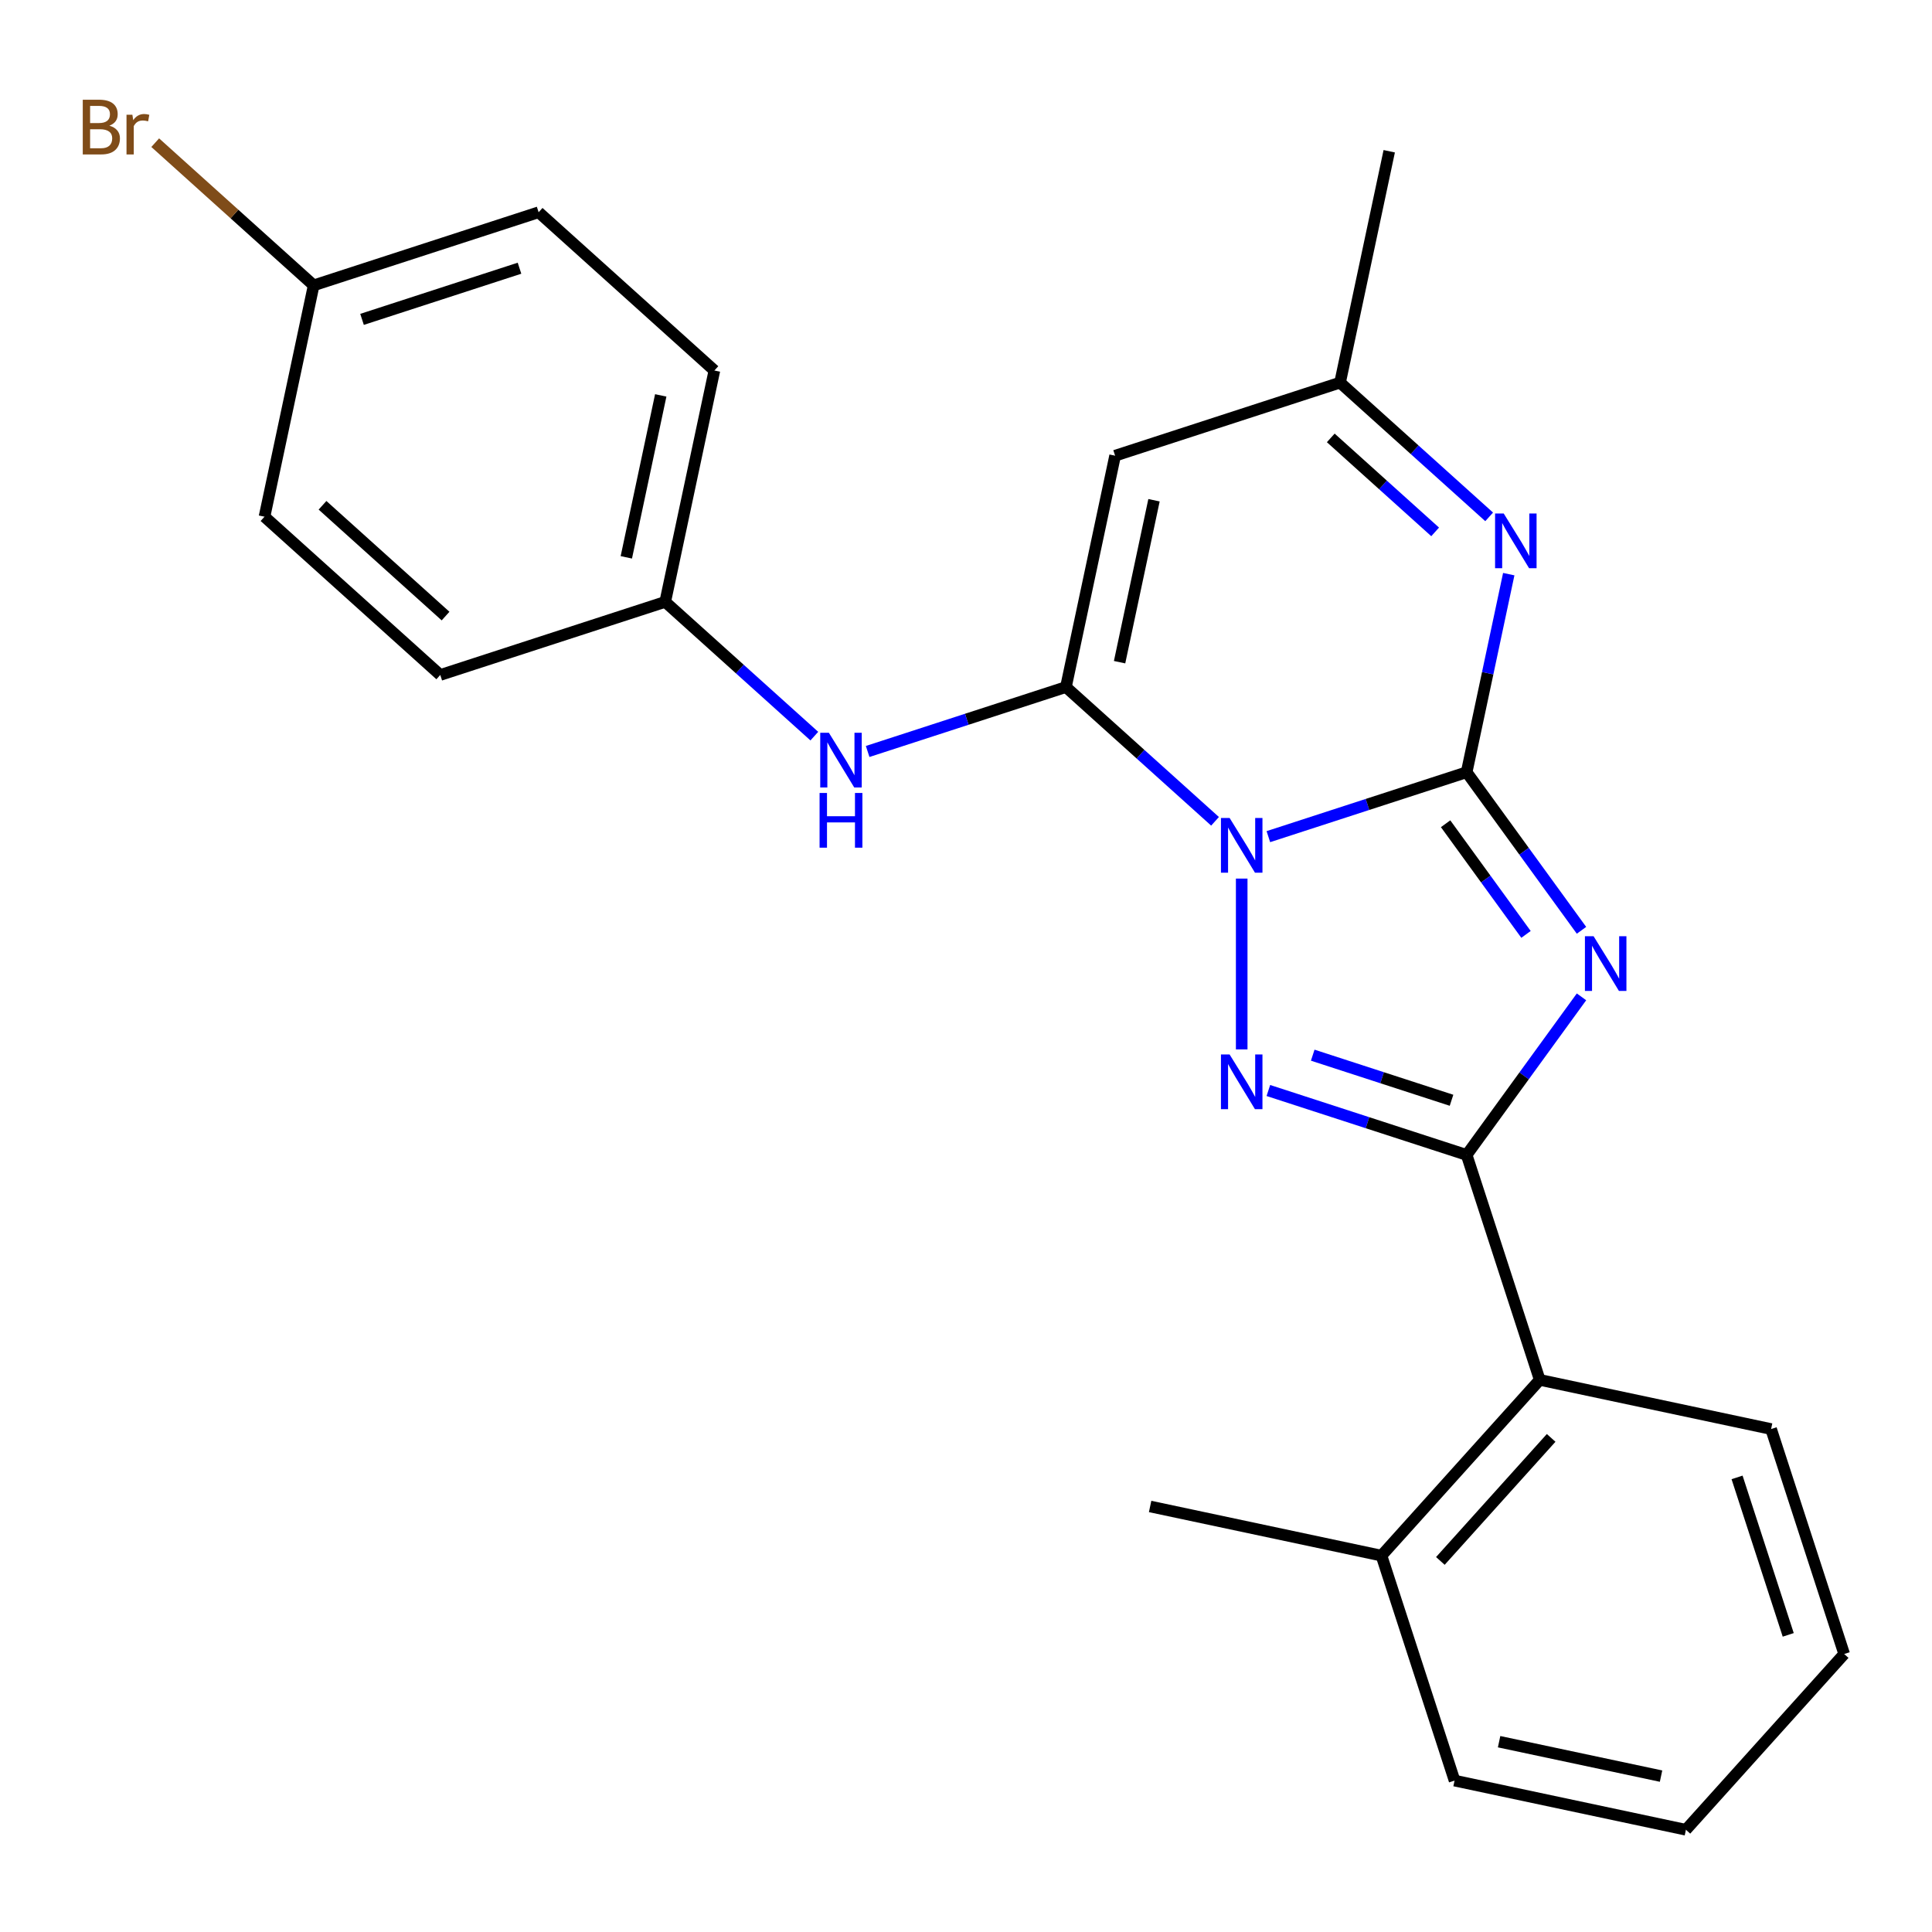 <?xml version='1.0' encoding='iso-8859-1'?>
<svg version='1.1' baseProfile='full'
              xmlns='http://www.w3.org/2000/svg'
                      xmlns:rdkit='http://www.rdkit.org/xml'
                      xmlns:xlink='http://www.w3.org/1999/xlink'
                  xml:space='preserve'
width='1000px' height='1000px' viewBox='0 0 1000 1000'>
<!-- END OF HEADER -->
<rect style='opacity:1.0;fill:#FFFFFF;stroke:none' width='1000' height='1000' x='0' y='0'> </rect>
<path class='bond-0' d='M 656.504,433.05 L 707.82,416.377' style='fill:none;fill-rule:evenodd;stroke:#0000FF;stroke-width:6px;stroke-linecap:butt;stroke-linejoin:miter;stroke-opacity:1' />
<path class='bond-0' d='M 707.82,416.377 L 759.135,399.703' style='fill:none;fill-rule:evenodd;stroke:#000000;stroke-width:6px;stroke-linecap:butt;stroke-linejoin:miter;stroke-opacity:1' />
<path class='bond-2' d='M 642.703,454.755 L 642.703,543.168' style='fill:none;fill-rule:evenodd;stroke:#0000FF;stroke-width:6px;stroke-linecap:butt;stroke-linejoin:miter;stroke-opacity:1' />
<path class='bond-3' d='M 628.903,425.108 L 590.314,390.363' style='fill:none;fill-rule:evenodd;stroke:#0000FF;stroke-width:6px;stroke-linecap:butt;stroke-linejoin:miter;stroke-opacity:1' />
<path class='bond-3' d='M 590.314,390.363 L 551.725,355.617' style='fill:none;fill-rule:evenodd;stroke:#000000;stroke-width:6px;stroke-linecap:butt;stroke-linejoin:miter;stroke-opacity:1' />
<path class='bond-1' d='M 759.135,399.703 L 788.859,440.614' style='fill:none;fill-rule:evenodd;stroke:#000000;stroke-width:6px;stroke-linecap:butt;stroke-linejoin:miter;stroke-opacity:1' />
<path class='bond-1' d='M 788.859,440.614 L 818.582,481.526' style='fill:none;fill-rule:evenodd;stroke:#0000FF;stroke-width:6px;stroke-linecap:butt;stroke-linejoin:miter;stroke-opacity:1' />
<path class='bond-1' d='M 748.244,426.368 L 769.05,455.006' style='fill:none;fill-rule:evenodd;stroke:#000000;stroke-width:6px;stroke-linecap:butt;stroke-linejoin:miter;stroke-opacity:1' />
<path class='bond-1' d='M 769.05,455.006 L 789.857,483.644' style='fill:none;fill-rule:evenodd;stroke:#0000FF;stroke-width:6px;stroke-linecap:butt;stroke-linejoin:miter;stroke-opacity:1' />
<path class='bond-5' d='M 759.135,399.703 L 770.032,348.439' style='fill:none;fill-rule:evenodd;stroke:#000000;stroke-width:6px;stroke-linecap:butt;stroke-linejoin:miter;stroke-opacity:1' />
<path class='bond-5' d='M 770.032,348.439 L 780.928,297.176' style='fill:none;fill-rule:evenodd;stroke:#0000FF;stroke-width:6px;stroke-linecap:butt;stroke-linejoin:miter;stroke-opacity:1' />
<path class='bond-24' d='M 818.582,515.967 L 788.859,556.878' style='fill:none;fill-rule:evenodd;stroke:#0000FF;stroke-width:6px;stroke-linecap:butt;stroke-linejoin:miter;stroke-opacity:1' />
<path class='bond-24' d='M 788.859,556.878 L 759.135,597.789' style='fill:none;fill-rule:evenodd;stroke:#000000;stroke-width:6px;stroke-linecap:butt;stroke-linejoin:miter;stroke-opacity:1' />
<path class='bond-4' d='M 656.504,564.442 L 707.82,581.115' style='fill:none;fill-rule:evenodd;stroke:#0000FF;stroke-width:6px;stroke-linecap:butt;stroke-linejoin:miter;stroke-opacity:1' />
<path class='bond-4' d='M 707.82,581.115 L 759.135,597.789' style='fill:none;fill-rule:evenodd;stroke:#000000;stroke-width:6px;stroke-linecap:butt;stroke-linejoin:miter;stroke-opacity:1' />
<path class='bond-4' d='M 679.465,546.158 L 715.386,557.829' style='fill:none;fill-rule:evenodd;stroke:#0000FF;stroke-width:6px;stroke-linecap:butt;stroke-linejoin:miter;stroke-opacity:1' />
<path class='bond-4' d='M 715.386,557.829 L 751.307,569.5' style='fill:none;fill-rule:evenodd;stroke:#000000;stroke-width:6px;stroke-linecap:butt;stroke-linejoin:miter;stroke-opacity:1' />
<path class='bond-6' d='M 551.725,355.617 L 577.178,235.869' style='fill:none;fill-rule:evenodd;stroke:#000000;stroke-width:6px;stroke-linecap:butt;stroke-linejoin:miter;stroke-opacity:1' />
<path class='bond-6' d='M 579.493,342.745 L 597.31,258.922' style='fill:none;fill-rule:evenodd;stroke:#000000;stroke-width:6px;stroke-linecap:butt;stroke-linejoin:miter;stroke-opacity:1' />
<path class='bond-8' d='M 551.725,355.617 L 500.409,372.29' style='fill:none;fill-rule:evenodd;stroke:#000000;stroke-width:6px;stroke-linecap:butt;stroke-linejoin:miter;stroke-opacity:1' />
<path class='bond-8' d='M 500.409,372.29 L 449.094,388.964' style='fill:none;fill-rule:evenodd;stroke:#0000FF;stroke-width:6px;stroke-linecap:butt;stroke-linejoin:miter;stroke-opacity:1' />
<path class='bond-9' d='M 759.135,597.789 L 796.966,714.221' style='fill:none;fill-rule:evenodd;stroke:#000000;stroke-width:6px;stroke-linecap:butt;stroke-linejoin:miter;stroke-opacity:1' />
<path class='bond-25' d='M 770.788,267.529 L 732.199,232.783' style='fill:none;fill-rule:evenodd;stroke:#0000FF;stroke-width:6px;stroke-linecap:butt;stroke-linejoin:miter;stroke-opacity:1' />
<path class='bond-25' d='M 732.199,232.783 L 693.61,198.038' style='fill:none;fill-rule:evenodd;stroke:#000000;stroke-width:6px;stroke-linecap:butt;stroke-linejoin:miter;stroke-opacity:1' />
<path class='bond-25' d='M 742.828,275.301 L 715.815,250.979' style='fill:none;fill-rule:evenodd;stroke:#0000FF;stroke-width:6px;stroke-linecap:butt;stroke-linejoin:miter;stroke-opacity:1' />
<path class='bond-25' d='M 715.815,250.979 L 688.803,226.657' style='fill:none;fill-rule:evenodd;stroke:#000000;stroke-width:6px;stroke-linecap:butt;stroke-linejoin:miter;stroke-opacity:1' />
<path class='bond-7' d='M 577.178,235.869 L 693.61,198.038' style='fill:none;fill-rule:evenodd;stroke:#000000;stroke-width:6px;stroke-linecap:butt;stroke-linejoin:miter;stroke-opacity:1' />
<path class='bond-19' d='M 693.61,198.038 L 719.063,78.289' style='fill:none;fill-rule:evenodd;stroke:#000000;stroke-width:6px;stroke-linecap:butt;stroke-linejoin:miter;stroke-opacity:1' />
<path class='bond-11' d='M 421.493,381.022 L 382.904,346.276' style='fill:none;fill-rule:evenodd;stroke:#0000FF;stroke-width:6px;stroke-linecap:butt;stroke-linejoin:miter;stroke-opacity:1' />
<path class='bond-11' d='M 382.904,346.276 L 344.315,311.531' style='fill:none;fill-rule:evenodd;stroke:#000000;stroke-width:6px;stroke-linecap:butt;stroke-linejoin:miter;stroke-opacity:1' />
<path class='bond-10' d='M 796.966,714.221 L 715.049,805.199' style='fill:none;fill-rule:evenodd;stroke:#000000;stroke-width:6px;stroke-linecap:butt;stroke-linejoin:miter;stroke-opacity:1' />
<path class='bond-10' d='M 802.874,744.251 L 745.532,807.936' style='fill:none;fill-rule:evenodd;stroke:#000000;stroke-width:6px;stroke-linecap:butt;stroke-linejoin:miter;stroke-opacity:1' />
<path class='bond-18' d='M 796.966,714.221 L 916.714,739.674' style='fill:none;fill-rule:evenodd;stroke:#000000;stroke-width:6px;stroke-linecap:butt;stroke-linejoin:miter;stroke-opacity:1' />
<path class='bond-20' d='M 715.049,805.199 L 595.3,779.746' style='fill:none;fill-rule:evenodd;stroke:#000000;stroke-width:6px;stroke-linecap:butt;stroke-linejoin:miter;stroke-opacity:1' />
<path class='bond-21' d='M 715.049,805.199 L 752.88,921.631' style='fill:none;fill-rule:evenodd;stroke:#000000;stroke-width:6px;stroke-linecap:butt;stroke-linejoin:miter;stroke-opacity:1' />
<path class='bond-14' d='M 344.315,311.531 L 227.883,349.362' style='fill:none;fill-rule:evenodd;stroke:#000000;stroke-width:6px;stroke-linecap:butt;stroke-linejoin:miter;stroke-opacity:1' />
<path class='bond-15' d='M 344.315,311.531 L 369.768,191.782' style='fill:none;fill-rule:evenodd;stroke:#000000;stroke-width:6px;stroke-linecap:butt;stroke-linejoin:miter;stroke-opacity:1' />
<path class='bond-15' d='M 324.183,288.478 L 342,204.654' style='fill:none;fill-rule:evenodd;stroke:#000000;stroke-width:6px;stroke-linecap:butt;stroke-linejoin:miter;stroke-opacity:1' />
<path class='bond-12' d='M 162.358,147.696 L 278.79,109.865' style='fill:none;fill-rule:evenodd;stroke:#000000;stroke-width:6px;stroke-linecap:butt;stroke-linejoin:miter;stroke-opacity:1' />
<path class='bond-12' d='M 187.389,165.308 L 268.891,138.826' style='fill:none;fill-rule:evenodd;stroke:#000000;stroke-width:6px;stroke-linecap:butt;stroke-linejoin:miter;stroke-opacity:1' />
<path class='bond-13' d='M 162.358,147.696 L 121.349,110.771' style='fill:none;fill-rule:evenodd;stroke:#000000;stroke-width:6px;stroke-linecap:butt;stroke-linejoin:miter;stroke-opacity:1' />
<path class='bond-13' d='M 121.349,110.771 L 80.34,73.847' style='fill:none;fill-rule:evenodd;stroke:#7F4C19;stroke-width:6px;stroke-linecap:butt;stroke-linejoin:miter;stroke-opacity:1' />
<path class='bond-26' d='M 162.358,147.696 L 136.905,267.444' style='fill:none;fill-rule:evenodd;stroke:#000000;stroke-width:6px;stroke-linecap:butt;stroke-linejoin:miter;stroke-opacity:1' />
<path class='bond-16' d='M 227.883,349.362 L 136.905,267.444' style='fill:none;fill-rule:evenodd;stroke:#000000;stroke-width:6px;stroke-linecap:butt;stroke-linejoin:miter;stroke-opacity:1' />
<path class='bond-16' d='M 230.62,318.878 L 166.935,261.536' style='fill:none;fill-rule:evenodd;stroke:#000000;stroke-width:6px;stroke-linecap:butt;stroke-linejoin:miter;stroke-opacity:1' />
<path class='bond-17' d='M 369.768,191.782 L 278.79,109.865' style='fill:none;fill-rule:evenodd;stroke:#000000;stroke-width:6px;stroke-linecap:butt;stroke-linejoin:miter;stroke-opacity:1' />
<path class='bond-22' d='M 916.714,739.674 L 954.545,856.106' style='fill:none;fill-rule:evenodd;stroke:#000000;stroke-width:6px;stroke-linecap:butt;stroke-linejoin:miter;stroke-opacity:1' />
<path class='bond-22' d='M 899.103,764.705 L 925.584,846.207' style='fill:none;fill-rule:evenodd;stroke:#000000;stroke-width:6px;stroke-linecap:butt;stroke-linejoin:miter;stroke-opacity:1' />
<path class='bond-27' d='M 752.88,921.631 L 872.628,947.084' style='fill:none;fill-rule:evenodd;stroke:#000000;stroke-width:6px;stroke-linecap:butt;stroke-linejoin:miter;stroke-opacity:1' />
<path class='bond-27' d='M 775.933,901.499 L 859.757,919.316' style='fill:none;fill-rule:evenodd;stroke:#000000;stroke-width:6px;stroke-linecap:butt;stroke-linejoin:miter;stroke-opacity:1' />
<path class='bond-23' d='M 954.545,856.106 L 872.628,947.084' style='fill:none;fill-rule:evenodd;stroke:#000000;stroke-width:6px;stroke-linecap:butt;stroke-linejoin:miter;stroke-opacity:1' />
<path  class='atom-0' d='M 636.443 423.374
L 645.723 438.374
Q 646.643 439.854, 648.123 442.534
Q 649.603 445.214, 649.683 445.374
L 649.683 423.374
L 653.443 423.374
L 653.443 451.694
L 649.563 451.694
L 639.603 435.294
Q 638.443 433.374, 637.203 431.174
Q 636.003 428.974, 635.643 428.294
L 635.643 451.694
L 631.963 451.694
L 631.963 423.374
L 636.443 423.374
' fill='#0000FF'/>
<path  class='atom-2' d='M 824.834 484.586
L 834.114 499.586
Q 835.034 501.066, 836.514 503.746
Q 837.994 506.426, 838.074 506.586
L 838.074 484.586
L 841.834 484.586
L 841.834 512.906
L 837.954 512.906
L 827.994 496.506
Q 826.834 494.586, 825.594 492.386
Q 824.394 490.186, 824.034 489.506
L 824.034 512.906
L 820.354 512.906
L 820.354 484.586
L 824.834 484.586
' fill='#0000FF'/>
<path  class='atom-3' d='M 636.443 545.798
L 645.723 560.798
Q 646.643 562.278, 648.123 564.958
Q 649.603 567.638, 649.683 567.798
L 649.683 545.798
L 653.443 545.798
L 653.443 574.118
L 649.563 574.118
L 639.603 557.718
Q 638.443 555.798, 637.203 553.598
Q 636.003 551.398, 635.643 550.718
L 635.643 574.118
L 631.963 574.118
L 631.963 545.798
L 636.443 545.798
' fill='#0000FF'/>
<path  class='atom-6' d='M 778.328 265.795
L 787.608 280.795
Q 788.528 282.275, 790.008 284.955
Q 791.488 287.635, 791.568 287.795
L 791.568 265.795
L 795.328 265.795
L 795.328 294.115
L 791.448 294.115
L 781.488 277.715
Q 780.328 275.795, 779.088 273.595
Q 777.888 271.395, 777.528 270.715
L 777.528 294.115
L 773.848 294.115
L 773.848 265.795
L 778.328 265.795
' fill='#0000FF'/>
<path  class='atom-9' d='M 429.033 379.288
L 438.313 394.288
Q 439.233 395.768, 440.713 398.448
Q 442.193 401.128, 442.273 401.288
L 442.273 379.288
L 446.033 379.288
L 446.033 407.608
L 442.153 407.608
L 432.193 391.208
Q 431.033 389.288, 429.793 387.088
Q 428.593 384.888, 428.233 384.208
L 428.233 407.608
L 424.553 407.608
L 424.553 379.288
L 429.033 379.288
' fill='#0000FF'/>
<path  class='atom-9' d='M 424.213 410.44
L 428.053 410.44
L 428.053 422.48
L 442.533 422.48
L 442.533 410.44
L 446.373 410.44
L 446.373 438.76
L 442.533 438.76
L 442.533 425.68
L 428.053 425.68
L 428.053 438.76
L 424.213 438.76
L 424.213 410.44
' fill='#0000FF'/>
<path  class='atom-14' d='M 56.599 65.058
Q 59.319 65.819, 60.679 67.499
Q 62.08 69.138, 62.08 71.579
Q 62.08 75.499, 59.559 77.739
Q 57.08 79.939, 52.359 79.939
L 42.84 79.939
L 42.84 51.618
L 51.2 51.618
Q 56.039 51.618, 58.48 53.578
Q 60.919 55.538, 60.919 59.139
Q 60.919 63.419, 56.599 65.058
M 46.639 54.819
L 46.639 63.699
L 51.2 63.699
Q 53.999 63.699, 55.44 62.578
Q 56.919 61.419, 56.919 59.139
Q 56.919 54.819, 51.2 54.819
L 46.639 54.819
M 52.359 76.739
Q 55.12 76.739, 56.599 75.418
Q 58.08 74.099, 58.08 71.579
Q 58.08 69.258, 56.44 68.099
Q 54.84 66.898, 51.76 66.898
L 46.639 66.898
L 46.639 76.739
L 52.359 76.739
' fill='#7F4C19'/>
<path  class='atom-14' d='M 68.519 59.379
L 68.96 62.218
Q 71.12 59.019, 74.639 59.019
Q 75.76 59.019, 77.279 59.419
L 76.68 62.779
Q 74.96 62.379, 73.999 62.379
Q 72.32 62.379, 71.2 63.059
Q 70.12 63.699, 69.24 65.258
L 69.24 79.939
L 65.48 79.939
L 65.48 59.379
L 68.519 59.379
' fill='#7F4C19'/>
</svg>
